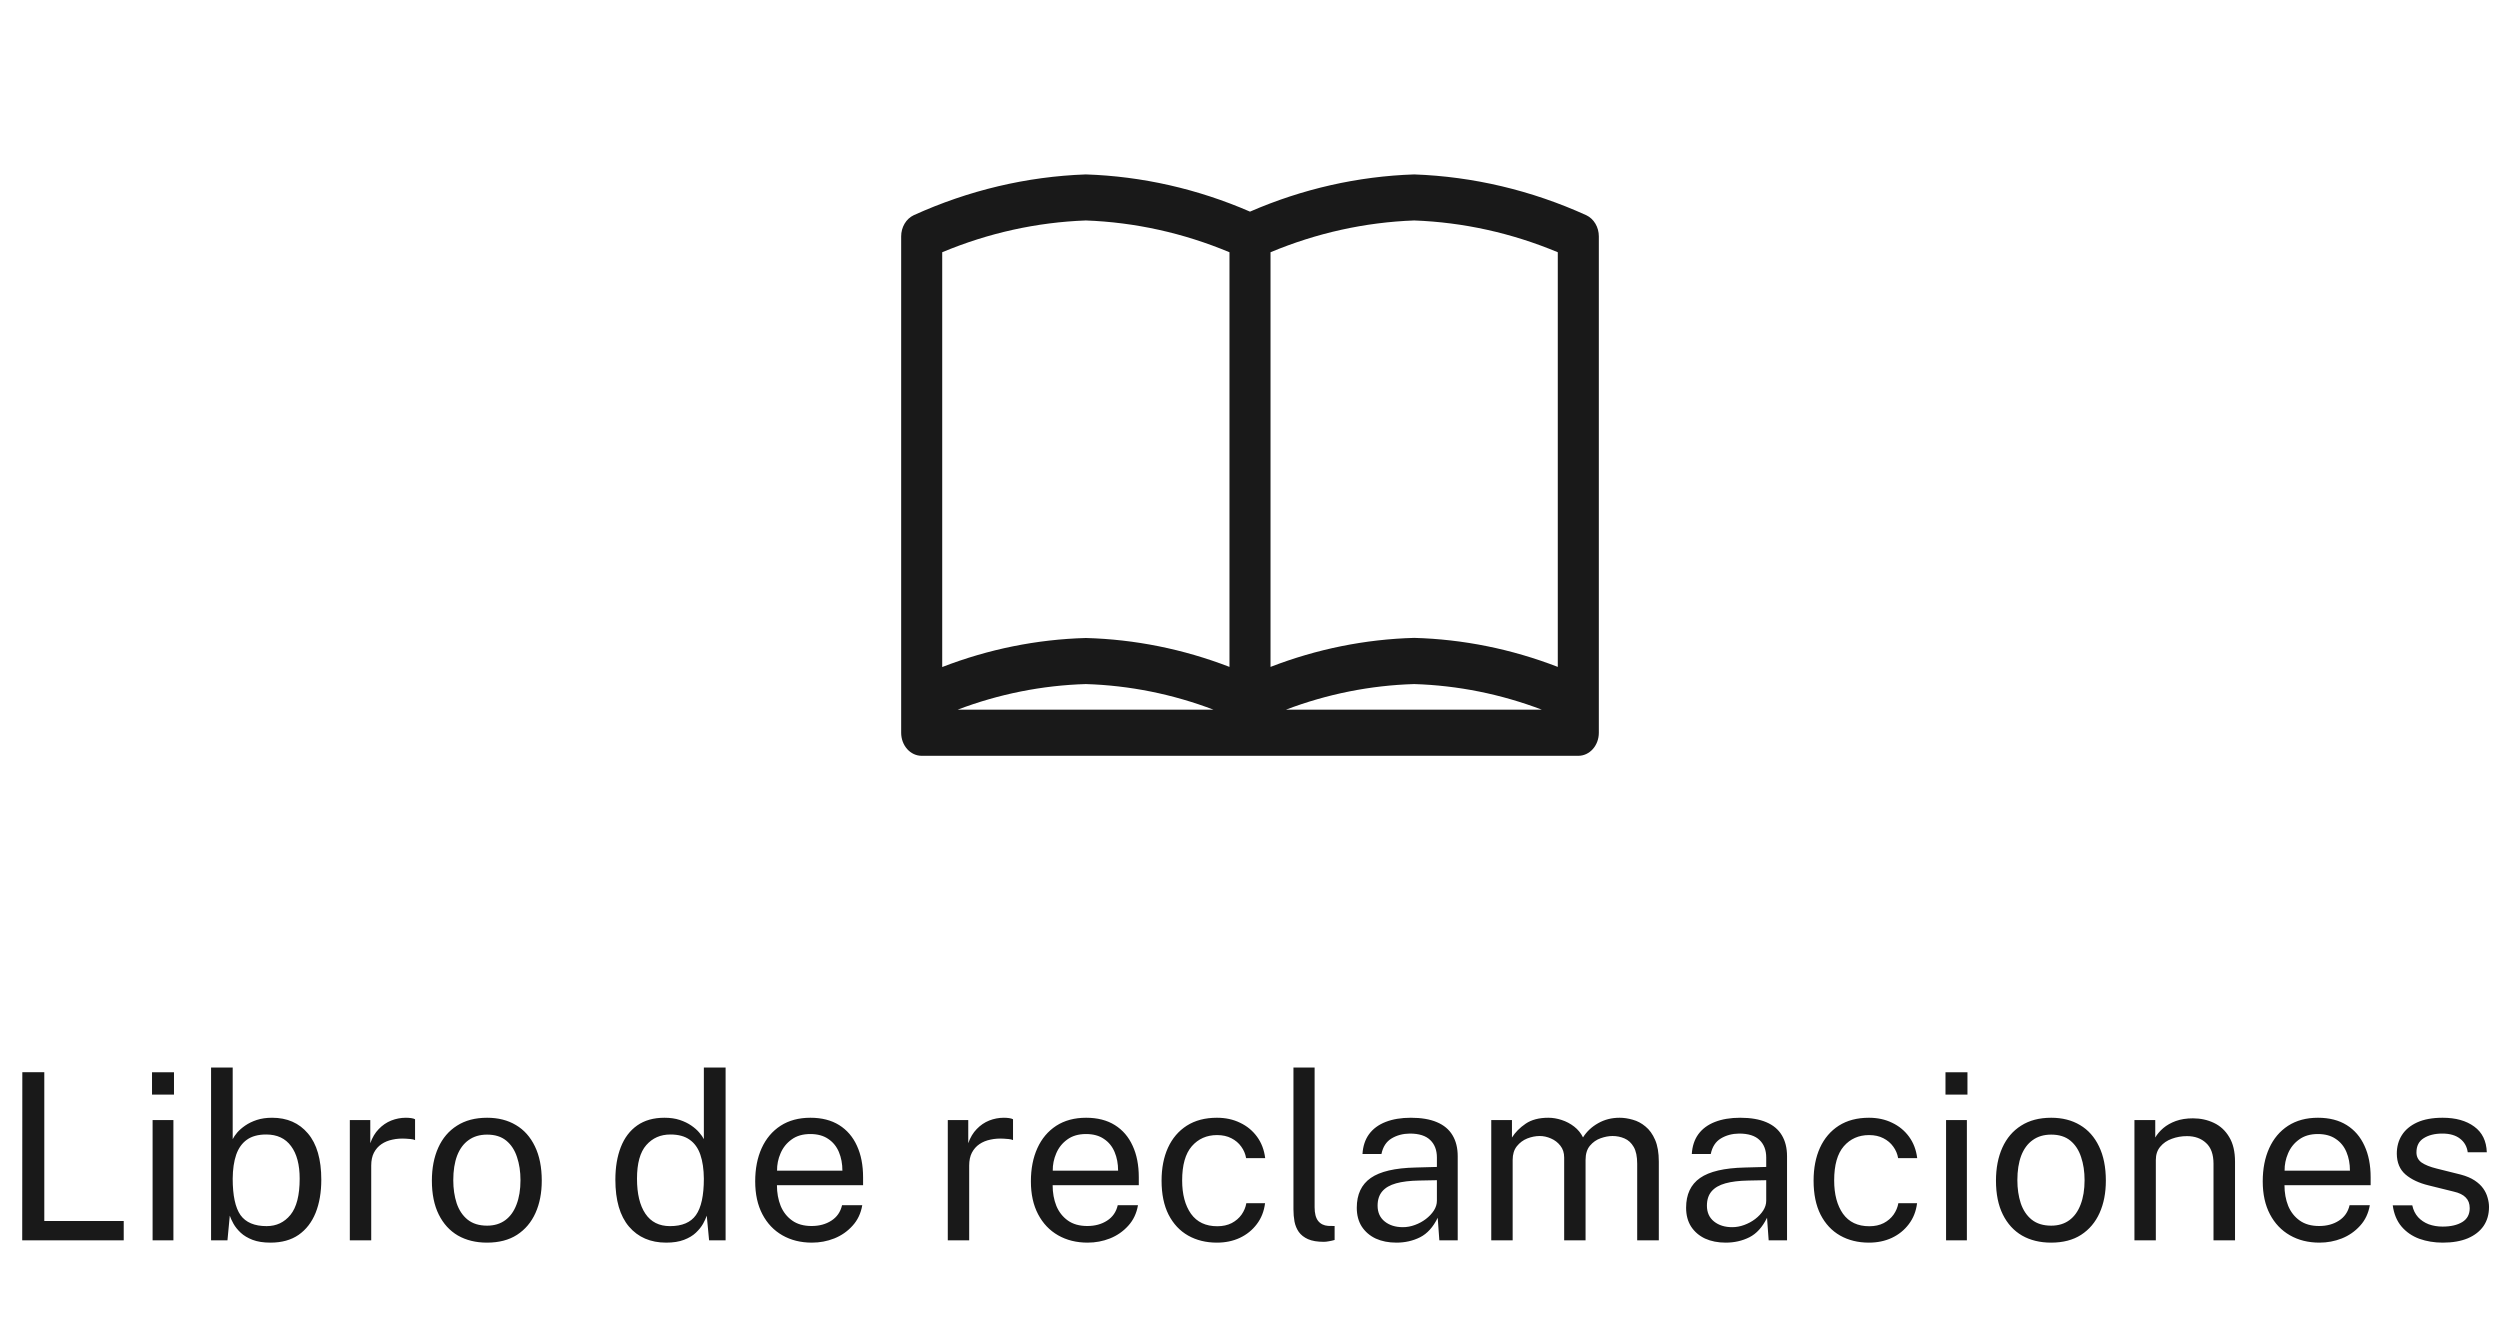 <svg width="129" height="68" viewBox="0 0 129 68" fill="none" xmlns="http://www.w3.org/2000/svg">
<path d="M81.853 11.105C79.026 9.822 76.019 9.109 72.971 9C70.07 9.096 67.206 9.745 64.5 10.92C61.794 9.746 58.93 9.096 56.029 9C52.981 9.108 49.974 9.821 47.147 11.105C46.955 11.196 46.791 11.348 46.676 11.542C46.561 11.737 46.5 11.965 46.5 12.198V37.812C46.5 38.127 46.612 38.429 46.81 38.652C47.009 38.875 47.278 39 47.559 39H81.441C81.722 39 81.991 38.875 82.19 38.652C82.388 38.429 82.5 38.127 82.5 37.812V12.198C82.5 11.965 82.439 11.737 82.324 11.543C82.209 11.348 82.045 11.196 81.853 11.105ZM80.382 13.016V34.412C77.995 33.489 75.495 32.984 72.971 32.915C70.446 32.984 67.946 33.489 65.559 34.412V13.016C67.934 12.022 70.437 11.469 72.971 11.376C75.504 11.469 78.007 12.023 80.382 13.016ZM79.588 36.62H66.352C68.487 35.809 70.718 35.364 72.971 35.298C75.223 35.367 77.454 35.816 79.588 36.63M48.618 13.016C50.993 12.022 53.496 11.469 56.029 11.376C58.563 11.469 61.066 12.023 63.441 13.016V34.412C61.053 33.491 58.553 32.988 56.029 32.921C53.505 32.99 51.005 33.495 48.618 34.419V13.016ZM62.646 36.62H49.411C51.545 35.809 53.777 35.364 56.029 35.298C58.282 35.367 60.513 35.816 62.646 36.63" fill="#191919"/>
<path d="M1.146 64L1.152 55.324H2.286V63.004H6.384V64H1.146ZM7.874 64V57.796H8.948V64H7.874ZM7.844 56.482V55.33H8.978V56.482H7.844ZM13.957 64.12C13.593 64.12 13.285 64.072 13.033 63.976C12.785 63.88 12.581 63.758 12.421 63.61C12.261 63.458 12.137 63.304 12.049 63.148C11.961 62.988 11.897 62.848 11.857 62.728L11.737 64H10.891V55.084H12.007V58.78C12.059 58.676 12.137 58.562 12.241 58.438C12.349 58.314 12.487 58.194 12.655 58.078C12.823 57.962 13.021 57.866 13.249 57.79C13.481 57.714 13.745 57.676 14.041 57.676C14.817 57.676 15.433 57.946 15.889 58.486C16.349 59.026 16.579 59.822 16.579 60.874C16.579 61.526 16.481 62.096 16.285 62.584C16.089 63.068 15.797 63.446 15.409 63.718C15.021 63.986 14.537 64.12 13.957 64.12ZM13.759 63.268C14.263 63.268 14.673 63.074 14.989 62.686C15.305 62.294 15.463 61.672 15.463 60.82C15.463 60.096 15.315 59.536 15.019 59.14C14.727 58.74 14.299 58.54 13.735 58.54C13.323 58.54 12.991 58.63 12.739 58.81C12.491 58.986 12.307 59.244 12.187 59.584C12.071 59.924 12.011 60.336 12.007 60.82C12.007 61.688 12.141 62.314 12.409 62.698C12.681 63.078 13.131 63.268 13.759 63.268ZM18.051 64V57.796H19.107V58.99C19.211 58.694 19.357 58.45 19.545 58.258C19.733 58.062 19.947 57.916 20.187 57.82C20.431 57.724 20.683 57.676 20.943 57.676C21.035 57.676 21.125 57.682 21.213 57.694C21.301 57.706 21.369 57.726 21.417 57.754V58.828C21.357 58.8 21.279 58.782 21.183 58.774C21.091 58.762 21.013 58.756 20.949 58.756C20.701 58.74 20.469 58.756 20.253 58.804C20.037 58.848 19.847 58.926 19.683 59.038C19.519 59.15 19.389 59.298 19.293 59.482C19.201 59.662 19.155 59.882 19.155 60.142V64H18.051ZM25.129 64.12C24.557 64.12 24.057 63.998 23.629 63.754C23.205 63.506 22.875 63.144 22.639 62.668C22.403 62.192 22.285 61.61 22.285 60.922C22.285 60.274 22.395 59.706 22.615 59.218C22.835 58.73 23.157 58.352 23.581 58.084C24.005 57.812 24.523 57.676 25.135 57.676C25.707 57.676 26.203 57.802 26.623 58.054C27.043 58.302 27.369 58.668 27.601 59.152C27.837 59.636 27.955 60.226 27.955 60.922C27.955 61.554 27.847 62.11 27.631 62.59C27.415 63.07 27.097 63.446 26.677 63.718C26.261 63.986 25.745 64.12 25.129 64.12ZM25.135 63.244C25.503 63.244 25.815 63.15 26.071 62.962C26.327 62.774 26.521 62.504 26.653 62.152C26.789 61.8 26.857 61.382 26.857 60.898C26.857 60.454 26.797 60.056 26.677 59.704C26.561 59.348 26.377 59.066 26.125 58.858C25.873 58.65 25.543 58.546 25.135 58.546C24.759 58.546 24.441 58.64 24.181 58.828C23.921 59.012 23.723 59.28 23.587 59.632C23.455 59.984 23.389 60.406 23.389 60.898C23.389 61.334 23.447 61.73 23.563 62.086C23.683 62.442 23.871 62.724 24.127 62.932C24.387 63.14 24.723 63.244 25.135 63.244ZM34.375 64.12C33.567 64.12 32.927 63.844 32.455 63.292C31.987 62.74 31.753 61.934 31.753 60.874C31.753 60.23 31.847 59.668 32.035 59.188C32.223 58.708 32.505 58.336 32.881 58.072C33.257 57.808 33.725 57.676 34.285 57.676C34.585 57.676 34.849 57.714 35.077 57.79C35.305 57.866 35.503 57.962 35.671 58.078C35.839 58.194 35.975 58.314 36.079 58.438C36.187 58.562 36.267 58.676 36.319 58.78V55.084H37.441V64H36.589L36.469 62.728C36.429 62.848 36.365 62.988 36.277 63.148C36.189 63.304 36.065 63.458 35.905 63.61C35.749 63.758 35.545 63.88 35.293 63.976C35.041 64.072 34.735 64.12 34.375 64.12ZM34.573 63.268C35.197 63.268 35.643 63.078 35.911 62.698C36.183 62.314 36.319 61.688 36.319 60.82C36.315 60.336 36.255 59.924 36.139 59.584C36.023 59.244 35.839 58.986 35.587 58.81C35.339 58.63 35.007 58.54 34.591 58.54C34.083 58.54 33.669 58.722 33.349 59.086C33.029 59.45 32.869 60.028 32.869 60.82C32.869 61.596 33.013 62.198 33.301 62.626C33.589 63.054 34.013 63.268 34.573 63.268ZM41.895 64.12C41.319 64.12 40.812 63.994 40.371 63.742C39.931 63.49 39.587 63.128 39.34 62.656C39.092 62.184 38.968 61.618 38.968 60.958C38.968 60.306 39.08 59.734 39.303 59.242C39.528 58.75 39.852 58.366 40.276 58.09C40.703 57.814 41.218 57.676 41.818 57.676C42.401 57.676 42.895 57.802 43.3 58.054C43.703 58.306 44.01 58.662 44.218 59.122C44.429 59.578 44.535 60.12 44.535 60.748V61.156H40.09C40.09 61.548 40.154 61.904 40.282 62.224C40.413 62.54 40.611 62.792 40.876 62.98C41.139 63.168 41.474 63.262 41.877 63.262C42.273 63.262 42.614 63.17 42.898 62.986C43.185 62.802 43.37 62.536 43.45 62.188H44.493C44.422 62.608 44.254 62.962 43.989 63.25C43.73 63.538 43.416 63.756 43.047 63.904C42.684 64.048 42.3 64.12 41.895 64.12ZM40.096 60.406H43.468C43.468 60.05 43.407 59.73 43.288 59.446C43.167 59.158 42.983 58.932 42.736 58.768C42.492 58.6 42.184 58.516 41.812 58.516C41.423 58.516 41.102 58.61 40.846 58.798C40.59 58.982 40.4 59.22 40.276 59.512C40.151 59.8 40.092 60.098 40.096 60.406ZM48.906 64V57.796H49.962V58.99C50.066 58.694 50.212 58.45 50.4 58.258C50.588 58.062 50.802 57.916 51.042 57.82C51.286 57.724 51.538 57.676 51.798 57.676C51.89 57.676 51.98 57.682 52.068 57.694C52.156 57.706 52.224 57.726 52.272 57.754V58.828C52.212 58.8 52.134 58.782 52.038 58.774C51.946 58.762 51.868 58.756 51.804 58.756C51.556 58.74 51.324 58.756 51.108 58.804C50.892 58.848 50.702 58.926 50.538 59.038C50.374 59.15 50.244 59.298 50.148 59.482C50.056 59.662 50.01 59.882 50.01 60.142V64H48.906ZM56.122 64.12C55.546 64.12 55.038 63.994 54.598 63.742C54.158 63.49 53.814 63.128 53.566 62.656C53.318 62.184 53.194 61.618 53.194 60.958C53.194 60.306 53.306 59.734 53.53 59.242C53.754 58.75 54.078 58.366 54.502 58.09C54.93 57.814 55.444 57.676 56.044 57.676C56.628 57.676 57.122 57.802 57.526 58.054C57.93 58.306 58.236 58.662 58.444 59.122C58.656 59.578 58.762 60.12 58.762 60.748V61.156H54.316C54.316 61.548 54.38 61.904 54.508 62.224C54.64 62.54 54.838 62.792 55.102 62.98C55.366 63.168 55.7 63.262 56.104 63.262C56.5 63.262 56.84 63.17 57.124 62.986C57.412 62.802 57.596 62.536 57.676 62.188H58.72C58.648 62.608 58.48 62.962 58.216 63.25C57.956 63.538 57.642 63.756 57.274 63.904C56.91 64.048 56.526 64.12 56.122 64.12ZM54.322 60.406H57.694C57.694 60.05 57.634 59.73 57.514 59.446C57.394 59.158 57.21 58.932 56.962 58.768C56.718 58.6 56.41 58.516 56.038 58.516C55.65 58.516 55.328 58.61 55.072 58.798C54.816 58.982 54.626 59.22 54.502 59.512C54.378 59.8 54.318 60.098 54.322 60.406ZM62.793 64.12C62.233 64.12 61.737 63.998 61.305 63.754C60.877 63.51 60.541 63.15 60.297 62.674C60.057 62.198 59.937 61.614 59.937 60.922C59.937 60.274 60.047 59.708 60.267 59.224C60.491 58.736 60.815 58.356 61.239 58.084C61.667 57.812 62.185 57.676 62.793 57.676C63.237 57.676 63.635 57.762 63.987 57.934C64.343 58.102 64.635 58.342 64.863 58.654C65.091 58.966 65.231 59.334 65.283 59.758H64.299C64.263 59.542 64.179 59.344 64.047 59.164C63.919 58.984 63.749 58.84 63.537 58.732C63.329 58.624 63.083 58.57 62.799 58.57C62.267 58.57 61.833 58.762 61.497 59.146C61.165 59.53 60.999 60.118 60.999 60.91C60.999 61.626 61.151 62.2 61.455 62.632C61.763 63.06 62.215 63.274 62.811 63.274C63.095 63.274 63.343 63.22 63.555 63.112C63.767 63 63.937 62.854 64.065 62.674C64.193 62.49 64.275 62.294 64.311 62.086H65.277C65.225 62.502 65.083 62.862 64.851 63.166C64.623 63.47 64.331 63.706 63.975 63.874C63.623 64.038 63.229 64.12 62.793 64.12ZM68.308 64.078C67.972 64.078 67.7 64.032 67.492 63.94C67.288 63.848 67.13 63.724 67.018 63.568C66.91 63.412 66.836 63.234 66.796 63.034C66.76 62.83 66.742 62.62 66.742 62.404V55.084H67.834V62.296C67.834 62.608 67.894 62.842 68.014 62.998C68.138 63.154 68.31 63.24 68.53 63.256L68.866 63.262V63.982C68.774 64.01 68.678 64.032 68.578 64.048C68.478 64.068 68.388 64.078 68.308 64.078ZM72.056 64.12C71.652 64.12 71.296 64.05 70.988 63.91C70.684 63.766 70.444 63.56 70.268 63.292C70.096 63.024 70.01 62.7 70.01 62.32C70.01 61.632 70.25 61.12 70.73 60.784C71.21 60.448 71.98 60.268 73.04 60.244L74.144 60.214V59.728C74.144 59.348 74.03 59.048 73.802 58.828C73.574 58.604 73.222 58.492 72.746 58.492C72.39 58.496 72.076 58.58 71.804 58.744C71.532 58.908 71.358 59.176 71.282 59.548H70.304C70.328 59.144 70.44 58.804 70.64 58.528C70.844 58.248 71.13 58.036 71.498 57.892C71.866 57.748 72.3 57.676 72.8 57.676C73.34 57.676 73.788 57.752 74.144 57.904C74.504 58.056 74.772 58.28 74.948 58.576C75.128 58.872 75.218 59.236 75.218 59.668V64H74.27L74.186 62.836C73.95 63.32 73.646 63.656 73.274 63.844C72.906 64.028 72.5 64.12 72.056 64.12ZM72.386 63.322C72.598 63.322 72.806 63.284 73.01 63.208C73.218 63.132 73.406 63.03 73.574 62.902C73.746 62.77 73.884 62.624 73.988 62.464C74.092 62.3 74.144 62.132 74.144 61.96V60.898L73.226 60.916C72.75 60.924 72.354 60.972 72.038 61.06C71.722 61.148 71.484 61.286 71.324 61.474C71.164 61.662 71.084 61.908 71.084 62.212C71.084 62.56 71.206 62.832 71.45 63.028C71.694 63.224 72.006 63.322 72.386 63.322ZM76.949 64V57.796H78.017V58.696C78.189 58.424 78.425 58.186 78.725 57.982C79.025 57.778 79.415 57.676 79.895 57.676C80.119 57.676 80.347 57.714 80.579 57.79C80.815 57.866 81.031 57.98 81.227 58.132C81.423 58.284 81.575 58.47 81.683 58.69C81.875 58.386 82.135 58.142 82.463 57.958C82.791 57.77 83.161 57.676 83.573 57.676C83.789 57.676 84.015 57.71 84.251 57.778C84.487 57.842 84.705 57.958 84.905 58.126C85.109 58.29 85.275 58.52 85.403 58.816C85.531 59.108 85.595 59.484 85.595 59.944V64H84.479V60.052C84.479 59.676 84.419 59.386 84.299 59.182C84.179 58.974 84.021 58.828 83.825 58.744C83.633 58.66 83.427 58.618 83.207 58.618C83.015 58.618 82.811 58.656 82.595 58.732C82.379 58.808 82.195 58.936 82.043 59.116C81.891 59.296 81.815 59.542 81.815 59.854V64H80.711V59.728C80.711 59.484 80.645 59.28 80.513 59.116C80.385 58.952 80.223 58.828 80.027 58.744C79.835 58.66 79.643 58.618 79.451 58.618C79.239 58.618 79.025 58.66 78.809 58.744C78.597 58.828 78.417 58.962 78.269 59.146C78.125 59.326 78.053 59.562 78.053 59.854V64H76.949ZM89.049 64.12C88.645 64.12 88.289 64.05 87.981 63.91C87.677 63.766 87.437 63.56 87.261 63.292C87.089 63.024 87.003 62.7 87.003 62.32C87.003 61.632 87.243 61.12 87.723 60.784C88.203 60.448 88.973 60.268 90.033 60.244L91.137 60.214V59.728C91.137 59.348 91.023 59.048 90.795 58.828C90.567 58.604 90.215 58.492 89.739 58.492C89.383 58.496 89.069 58.58 88.797 58.744C88.525 58.908 88.351 59.176 88.275 59.548H87.297C87.321 59.144 87.433 58.804 87.633 58.528C87.837 58.248 88.123 58.036 88.491 57.892C88.859 57.748 89.293 57.676 89.793 57.676C90.333 57.676 90.781 57.752 91.137 57.904C91.497 58.056 91.765 58.28 91.941 58.576C92.121 58.872 92.211 59.236 92.211 59.668V64H91.263L91.179 62.836C90.943 63.32 90.639 63.656 90.267 63.844C89.899 64.028 89.493 64.12 89.049 64.12ZM89.379 63.322C89.591 63.322 89.799 63.284 90.003 63.208C90.211 63.132 90.399 63.03 90.567 62.902C90.739 62.77 90.877 62.624 90.981 62.464C91.085 62.3 91.137 62.132 91.137 61.96V60.898L90.219 60.916C89.743 60.924 89.347 60.972 89.031 61.06C88.715 61.148 88.477 61.286 88.317 61.474C88.157 61.662 88.077 61.908 88.077 62.212C88.077 62.56 88.199 62.832 88.443 63.028C88.687 63.224 88.999 63.322 89.379 63.322ZM96.437 64.12C95.877 64.12 95.381 63.998 94.949 63.754C94.521 63.51 94.185 63.15 93.941 62.674C93.701 62.198 93.581 61.614 93.581 60.922C93.581 60.274 93.691 59.708 93.911 59.224C94.135 58.736 94.459 58.356 94.883 58.084C95.311 57.812 95.829 57.676 96.437 57.676C96.881 57.676 97.279 57.762 97.631 57.934C97.987 58.102 98.279 58.342 98.507 58.654C98.735 58.966 98.875 59.334 98.927 59.758H97.943C97.907 59.542 97.823 59.344 97.691 59.164C97.563 58.984 97.393 58.84 97.181 58.732C96.973 58.624 96.727 58.57 96.443 58.57C95.911 58.57 95.477 58.762 95.141 59.146C94.809 59.53 94.643 60.118 94.643 60.91C94.643 61.626 94.795 62.2 95.099 62.632C95.407 63.06 95.859 63.274 96.455 63.274C96.739 63.274 96.987 63.22 97.199 63.112C97.411 63 97.581 62.854 97.709 62.674C97.837 62.49 97.919 62.294 97.955 62.086H98.921C98.869 62.502 98.727 62.862 98.495 63.166C98.267 63.47 97.975 63.706 97.619 63.874C97.267 64.038 96.873 64.12 96.437 64.12ZM100.417 64V57.796H101.491V64H100.417ZM100.387 56.482V55.33H101.521V56.482H100.387ZM105.836 64.12C105.264 64.12 104.764 63.998 104.336 63.754C103.912 63.506 103.582 63.144 103.346 62.668C103.11 62.192 102.992 61.61 102.992 60.922C102.992 60.274 103.102 59.706 103.322 59.218C103.542 58.73 103.864 58.352 104.288 58.084C104.712 57.812 105.23 57.676 105.842 57.676C106.414 57.676 106.91 57.802 107.33 58.054C107.75 58.302 108.076 58.668 108.308 59.152C108.544 59.636 108.662 60.226 108.662 60.922C108.662 61.554 108.554 62.11 108.338 62.59C108.122 63.07 107.804 63.446 107.384 63.718C106.968 63.986 106.452 64.12 105.836 64.12ZM105.842 63.244C106.21 63.244 106.522 63.15 106.778 62.962C107.034 62.774 107.228 62.504 107.36 62.152C107.496 61.8 107.564 61.382 107.564 60.898C107.564 60.454 107.504 60.056 107.384 59.704C107.268 59.348 107.084 59.066 106.832 58.858C106.58 58.65 106.25 58.546 105.842 58.546C105.466 58.546 105.148 58.64 104.888 58.828C104.628 59.012 104.43 59.28 104.294 59.632C104.162 59.984 104.096 60.406 104.096 60.898C104.096 61.334 104.154 61.73 104.27 62.086C104.39 62.442 104.578 62.724 104.834 62.932C105.094 63.14 105.43 63.244 105.842 63.244ZM110.137 64V57.796H111.211V58.696C111.311 58.524 111.449 58.362 111.625 58.21C111.805 58.058 112.021 57.936 112.273 57.844C112.529 57.752 112.823 57.706 113.155 57.706C113.547 57.706 113.907 57.784 114.235 57.94C114.567 58.096 114.831 58.34 115.027 58.672C115.227 59 115.327 59.424 115.327 59.944V64H114.217V60.052C114.217 59.568 114.089 59.21 113.833 58.978C113.581 58.742 113.253 58.624 112.849 58.624C112.569 58.624 112.307 58.67 112.063 58.762C111.819 58.85 111.621 58.986 111.469 59.17C111.317 59.35 111.241 59.578 111.241 59.854V64H110.137ZM119.685 64.12C119.109 64.12 118.601 63.994 118.161 63.742C117.721 63.49 117.377 63.128 117.129 62.656C116.881 62.184 116.757 61.618 116.757 60.958C116.757 60.306 116.869 59.734 117.093 59.242C117.317 58.75 117.641 58.366 118.065 58.09C118.493 57.814 119.007 57.676 119.607 57.676C120.191 57.676 120.685 57.802 121.089 58.054C121.493 58.306 121.799 58.662 122.007 59.122C122.219 59.578 122.325 60.12 122.325 60.748V61.156H117.879C117.879 61.548 117.943 61.904 118.071 62.224C118.203 62.54 118.401 62.792 118.665 62.98C118.929 63.168 119.263 63.262 119.667 63.262C120.063 63.262 120.403 63.17 120.687 62.986C120.975 62.802 121.159 62.536 121.239 62.188H122.283C122.211 62.608 122.043 62.962 121.779 63.25C121.519 63.538 121.205 63.756 120.837 63.904C120.473 64.048 120.089 64.12 119.685 64.12ZM117.885 60.406H121.257C121.257 60.05 121.197 59.73 121.077 59.446C120.957 59.158 120.773 58.932 120.525 58.768C120.281 58.6 119.973 58.516 119.601 58.516C119.213 58.516 118.891 58.61 118.635 58.798C118.379 58.982 118.189 59.22 118.065 59.512C117.941 59.8 117.881 60.098 117.885 60.406ZM126.045 64.12C125.613 64.12 125.211 64.054 124.839 63.922C124.471 63.786 124.165 63.576 123.921 63.292C123.677 63.004 123.525 62.638 123.465 62.194H124.473C124.525 62.438 124.625 62.642 124.773 62.806C124.921 62.966 125.103 63.088 125.319 63.172C125.539 63.252 125.779 63.292 126.039 63.292C126.459 63.292 126.797 63.214 127.053 63.058C127.309 62.902 127.437 62.662 127.437 62.338C127.437 62.11 127.369 61.928 127.233 61.792C127.101 61.652 126.893 61.55 126.609 61.486L125.325 61.168C124.825 61.048 124.425 60.86 124.125 60.604C123.829 60.348 123.679 59.99 123.675 59.53C123.675 59.166 123.763 58.846 123.939 58.57C124.115 58.294 124.377 58.076 124.725 57.916C125.077 57.756 125.515 57.676 126.039 57.676C126.715 57.676 127.259 57.828 127.671 58.132C128.083 58.432 128.299 58.874 128.319 59.458H127.335C127.295 59.162 127.163 58.928 126.939 58.756C126.715 58.58 126.411 58.492 126.027 58.492C125.635 58.492 125.313 58.572 125.061 58.732C124.813 58.888 124.689 59.132 124.689 59.464C124.689 59.684 124.777 59.858 124.953 59.986C125.133 60.11 125.393 60.214 125.733 60.298L126.981 60.61C127.265 60.686 127.501 60.786 127.689 60.91C127.877 61.034 128.025 61.172 128.133 61.324C128.241 61.476 128.317 61.636 128.361 61.804C128.409 61.968 128.433 62.126 128.433 62.278C128.433 62.658 128.339 62.986 128.151 63.262C127.963 63.534 127.691 63.746 127.335 63.898C126.979 64.046 126.549 64.12 126.045 64.12Z" fill="#191919"/>
</svg>
